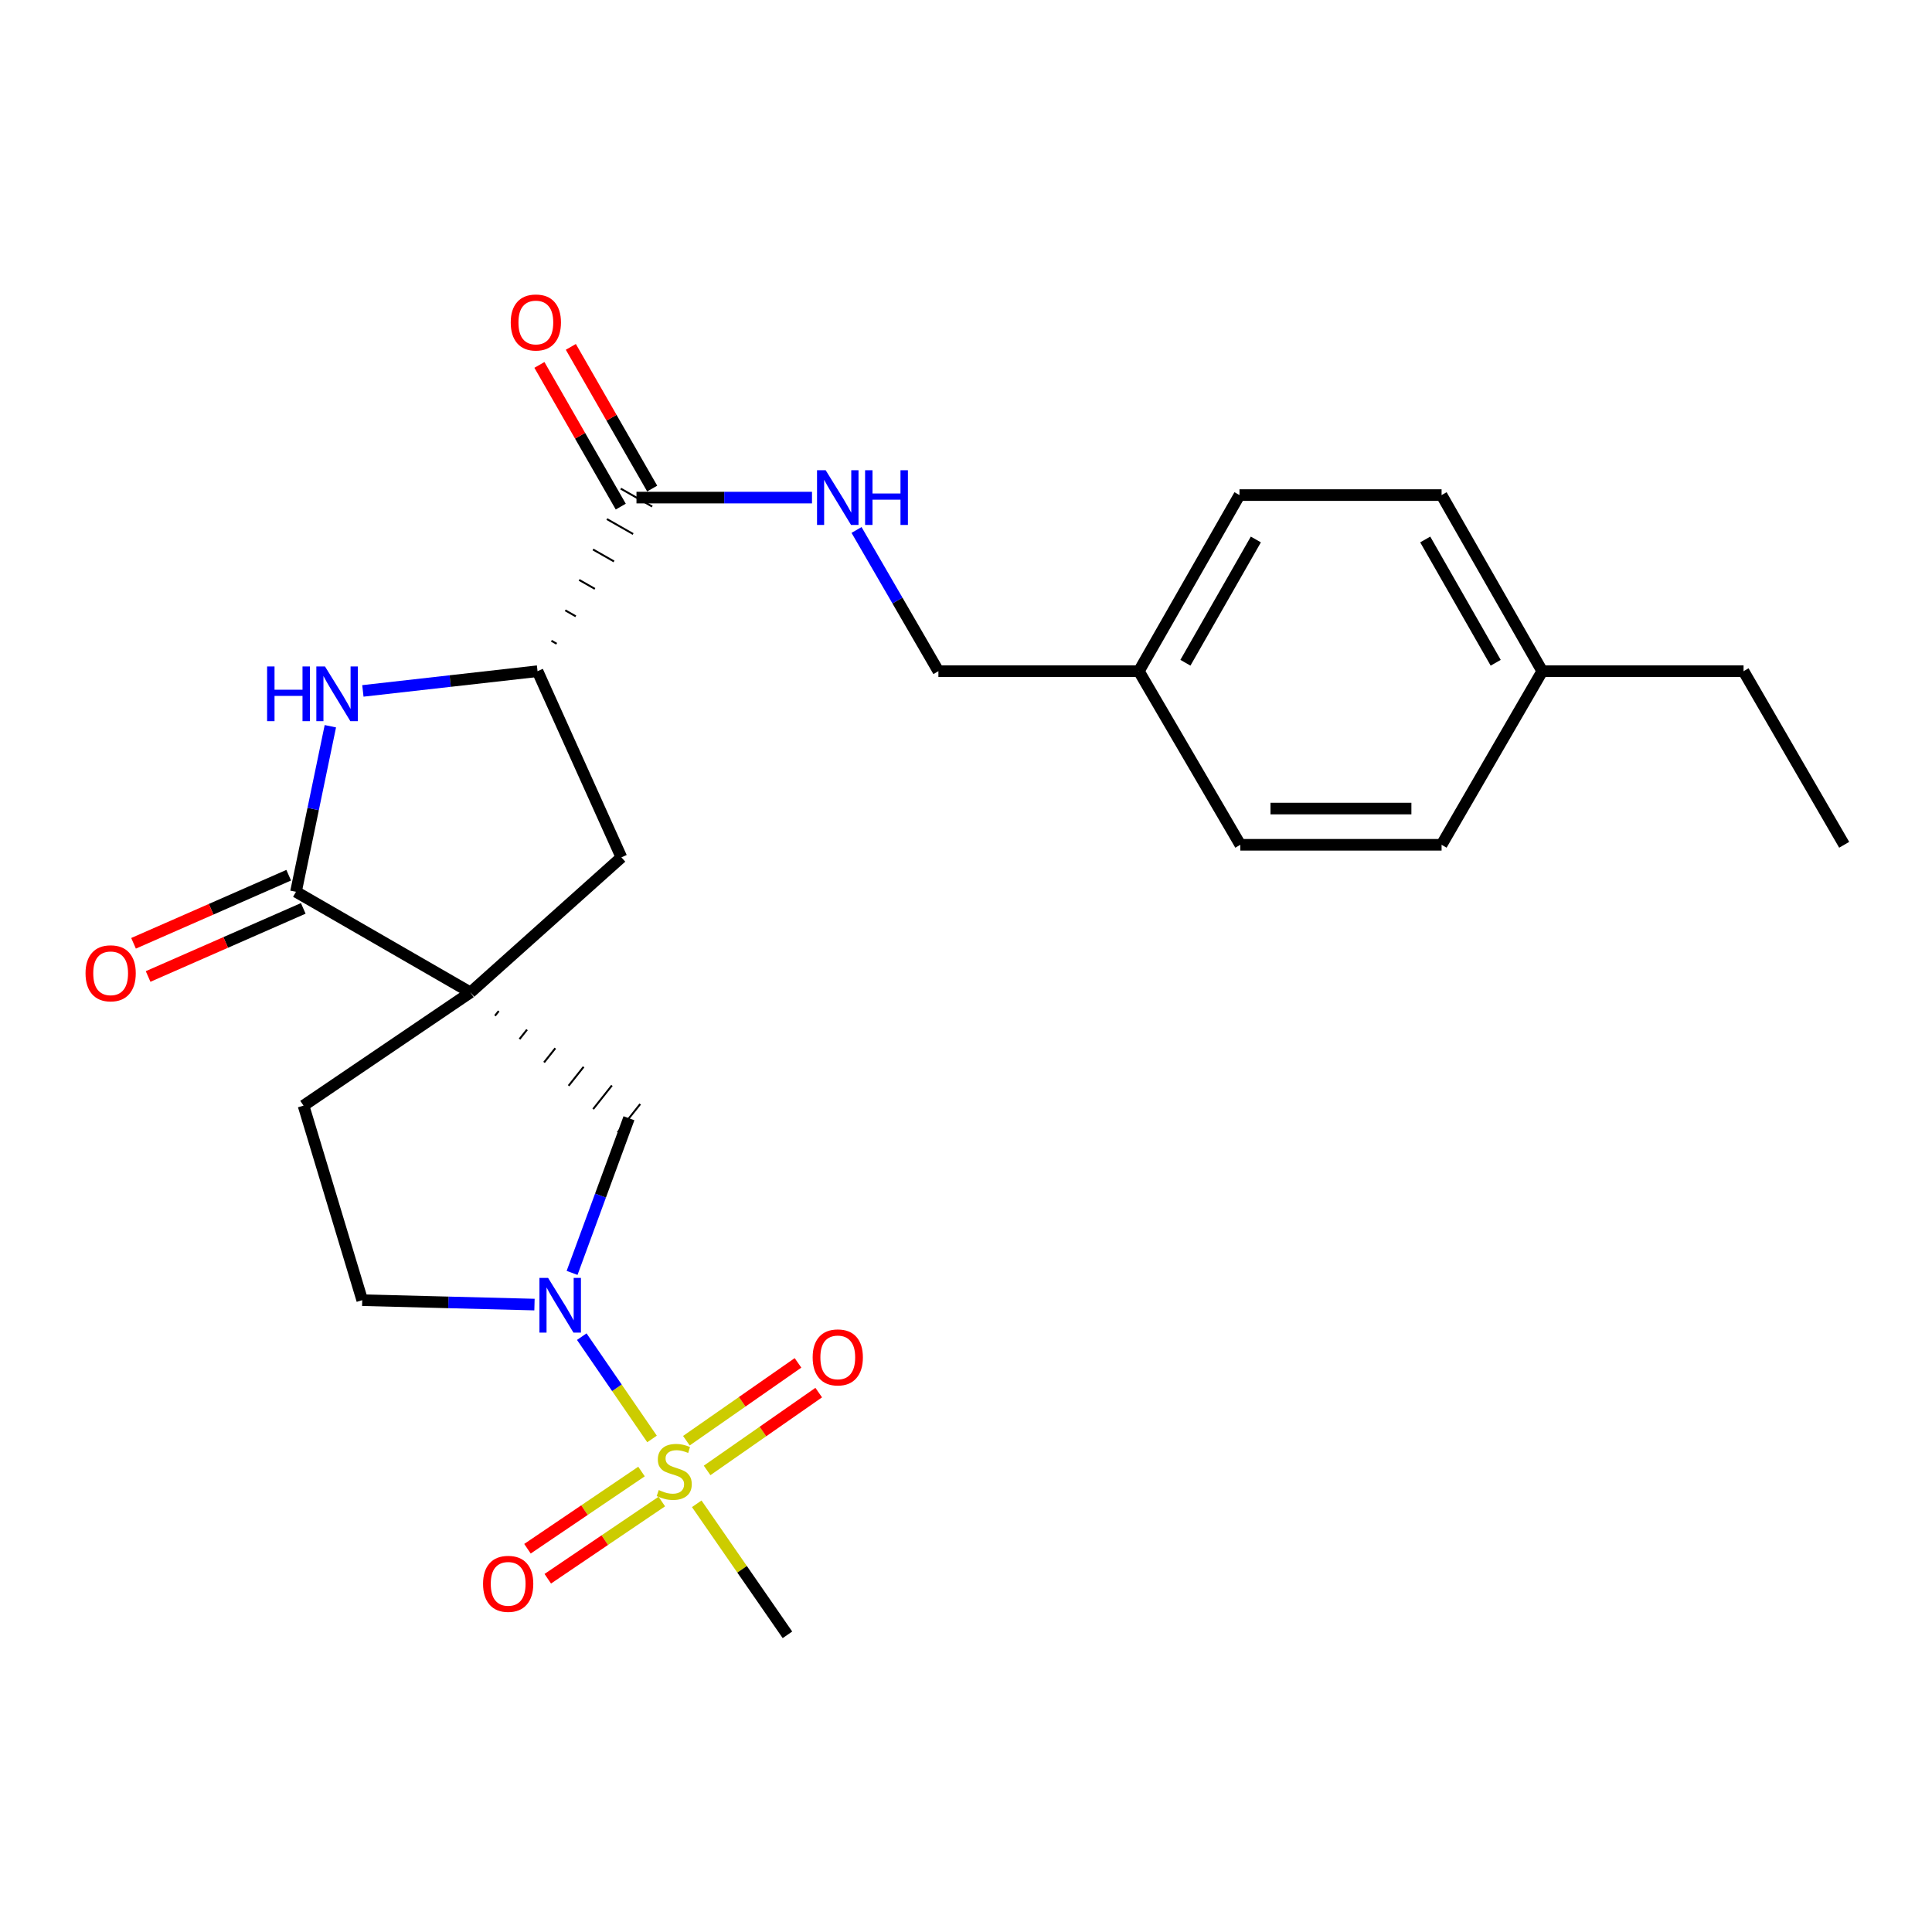 <?xml version='1.0' encoding='iso-8859-1'?>
<svg version='1.1' baseProfile='full'
              xmlns='http://www.w3.org/2000/svg'
                      xmlns:rdkit='http://www.rdkit.org/xml'
                      xmlns:xlink='http://www.w3.org/1999/xlink'
                  xml:space='preserve'
width='1000px' height='1000px' viewBox='0 0 1000 1000'>
<!-- END OF HEADER -->
<rect style='opacity:1.0;fill:#FFFFFF;stroke:none' width='1000' height='1000' x='0' y='0'> </rect>
<path class='bond-1' d='M 337.487,744.8 L 319.302,718.325' style='fill:none;fill-rule:evenodd;stroke:#CCCC00;stroke-width:6px;stroke-linecap:butt;stroke-linejoin:miter;stroke-opacity:1' />
<path class='bond-1' d='M 319.302,718.325 L 301.118,691.849' style='fill:none;fill-rule:evenodd;stroke:#0000FF;stroke-width:6px;stroke-linecap:butt;stroke-linejoin:miter;stroke-opacity:1' />
<path class='bond-9' d='M 332.044,761.664 L 302.529,781.644' style='fill:none;fill-rule:evenodd;stroke:#CCCC00;stroke-width:6px;stroke-linecap:butt;stroke-linejoin:miter;stroke-opacity:1' />
<path class='bond-9' d='M 302.529,781.644 L 273.013,801.624' style='fill:none;fill-rule:evenodd;stroke:#FF0000;stroke-width:6px;stroke-linecap:butt;stroke-linejoin:miter;stroke-opacity:1' />
<path class='bond-9' d='M 342.557,777.195 L 313.042,797.175' style='fill:none;fill-rule:evenodd;stroke:#CCCC00;stroke-width:6px;stroke-linecap:butt;stroke-linejoin:miter;stroke-opacity:1' />
<path class='bond-9' d='M 313.042,797.175 L 283.527,817.154' style='fill:none;fill-rule:evenodd;stroke:#FF0000;stroke-width:6px;stroke-linecap:butt;stroke-linejoin:miter;stroke-opacity:1' />
<path class='bond-10' d='M 365.998,761.089 L 394.884,740.949' style='fill:none;fill-rule:evenodd;stroke:#CCCC00;stroke-width:6px;stroke-linecap:butt;stroke-linejoin:miter;stroke-opacity:1' />
<path class='bond-10' d='M 394.884,740.949 L 423.769,720.809' style='fill:none;fill-rule:evenodd;stroke:#FF0000;stroke-width:6px;stroke-linecap:butt;stroke-linejoin:miter;stroke-opacity:1' />
<path class='bond-10' d='M 355.272,745.705 L 384.157,725.565' style='fill:none;fill-rule:evenodd;stroke:#CCCC00;stroke-width:6px;stroke-linecap:butt;stroke-linejoin:miter;stroke-opacity:1' />
<path class='bond-10' d='M 384.157,725.565 L 413.043,705.425' style='fill:none;fill-rule:evenodd;stroke:#FF0000;stroke-width:6px;stroke-linecap:butt;stroke-linejoin:miter;stroke-opacity:1' />
<path class='bond-15' d='M 360.629,778.36 L 384.106,812.271' style='fill:none;fill-rule:evenodd;stroke:#CCCC00;stroke-width:6px;stroke-linecap:butt;stroke-linejoin:miter;stroke-opacity:1' />
<path class='bond-15' d='M 384.106,812.271 L 407.583,846.182' style='fill:none;fill-rule:evenodd;stroke:#000000;stroke-width:6px;stroke-linecap:butt;stroke-linejoin:miter;stroke-opacity:1' />
<path class='bond-0' d='M 256.204,525.754 L 258.147,523.306' style='fill:none;fill-rule:evenodd;stroke:#000000;stroke-width:1.0px;stroke-linecap:butt;stroke-linejoin:miter;stroke-opacity:1' />
<path class='bond-0' d='M 268.906,537.831 L 272.792,532.935' style='fill:none;fill-rule:evenodd;stroke:#000000;stroke-width:1.0px;stroke-linecap:butt;stroke-linejoin:miter;stroke-opacity:1' />
<path class='bond-0' d='M 281.607,549.909 L 287.437,542.564' style='fill:none;fill-rule:evenodd;stroke:#000000;stroke-width:1.0px;stroke-linecap:butt;stroke-linejoin:miter;stroke-opacity:1' />
<path class='bond-0' d='M 294.309,561.986 L 302.082,552.193' style='fill:none;fill-rule:evenodd;stroke:#000000;stroke-width:1.0px;stroke-linecap:butt;stroke-linejoin:miter;stroke-opacity:1' />
<path class='bond-0' d='M 307.011,574.063 L 316.727,561.822' style='fill:none;fill-rule:evenodd;stroke:#000000;stroke-width:1.0px;stroke-linecap:butt;stroke-linejoin:miter;stroke-opacity:1' />
<path class='bond-0' d='M 319.713,586.141 L 331.372,571.451' style='fill:none;fill-rule:evenodd;stroke:#000000;stroke-width:1.0px;stroke-linecap:butt;stroke-linejoin:miter;stroke-opacity:1' />
<path class='bond-2' d='M 243.502,513.676 L 153.2,461.591' style='fill:none;fill-rule:evenodd;stroke:#000000;stroke-width:6px;stroke-linecap:butt;stroke-linejoin:miter;stroke-opacity:1' />
<path class='bond-7' d='M 243.502,513.676 L 321.635,443.764' style='fill:none;fill-rule:evenodd;stroke:#000000;stroke-width:6px;stroke-linecap:butt;stroke-linejoin:miter;stroke-opacity:1' />
<path class='bond-25' d='M 243.502,513.676 L 157.107,572.274' style='fill:none;fill-rule:evenodd;stroke:#000000;stroke-width:6px;stroke-linecap:butt;stroke-linejoin:miter;stroke-opacity:1' />
<path class='bond-5' d='M 296.106,658.851 L 310.824,618.824' style='fill:none;fill-rule:evenodd;stroke:#0000FF;stroke-width:6px;stroke-linecap:butt;stroke-linejoin:miter;stroke-opacity:1' />
<path class='bond-5' d='M 310.824,618.824 L 325.543,578.796' style='fill:none;fill-rule:evenodd;stroke:#000000;stroke-width:6px;stroke-linecap:butt;stroke-linejoin:miter;stroke-opacity:1' />
<path class='bond-12' d='M 276.648,675.25 L 232.069,674.112' style='fill:none;fill-rule:evenodd;stroke:#0000FF;stroke-width:6px;stroke-linecap:butt;stroke-linejoin:miter;stroke-opacity:1' />
<path class='bond-12' d='M 232.069,674.112 L 187.489,672.974' style='fill:none;fill-rule:evenodd;stroke:#000000;stroke-width:6px;stroke-linecap:butt;stroke-linejoin:miter;stroke-opacity:1' />
<path class='bond-3' d='M 153.2,461.591 L 162.096,418.743' style='fill:none;fill-rule:evenodd;stroke:#000000;stroke-width:6px;stroke-linecap:butt;stroke-linejoin:miter;stroke-opacity:1' />
<path class='bond-3' d='M 162.096,418.743 L 170.992,375.895' style='fill:none;fill-rule:evenodd;stroke:#0000FF;stroke-width:6px;stroke-linecap:butt;stroke-linejoin:miter;stroke-opacity:1' />
<path class='bond-13' d='M 149.431,453.005 L 109.276,470.629' style='fill:none;fill-rule:evenodd;stroke:#000000;stroke-width:6px;stroke-linecap:butt;stroke-linejoin:miter;stroke-opacity:1' />
<path class='bond-13' d='M 109.276,470.629 L 69.121,488.253' style='fill:none;fill-rule:evenodd;stroke:#FF0000;stroke-width:6px;stroke-linecap:butt;stroke-linejoin:miter;stroke-opacity:1' />
<path class='bond-13' d='M 156.968,470.178 L 116.813,487.802' style='fill:none;fill-rule:evenodd;stroke:#000000;stroke-width:6px;stroke-linecap:butt;stroke-linejoin:miter;stroke-opacity:1' />
<path class='bond-13' d='M 116.813,487.802 L 76.659,505.426' style='fill:none;fill-rule:evenodd;stroke:#FF0000;stroke-width:6px;stroke-linecap:butt;stroke-linejoin:miter;stroke-opacity:1' />
<path class='bond-26' d='M 187.826,357.612 L 233.028,352.51' style='fill:none;fill-rule:evenodd;stroke:#0000FF;stroke-width:6px;stroke-linecap:butt;stroke-linejoin:miter;stroke-opacity:1' />
<path class='bond-26' d='M 233.028,352.51 L 278.229,347.408' style='fill:none;fill-rule:evenodd;stroke:#000000;stroke-width:6px;stroke-linecap:butt;stroke-linejoin:miter;stroke-opacity:1' />
<path class='bond-4' d='M 278.229,347.408 L 321.635,443.764' style='fill:none;fill-rule:evenodd;stroke:#000000;stroke-width:6px;stroke-linecap:butt;stroke-linejoin:miter;stroke-opacity:1' />
<path class='bond-6' d='M 288.122,333.206 L 285.406,331.658' style='fill:none;fill-rule:evenodd;stroke:#000000;stroke-width:1.0px;stroke-linecap:butt;stroke-linejoin:miter;stroke-opacity:1' />
<path class='bond-6' d='M 298.015,319.004 L 292.584,315.909' style='fill:none;fill-rule:evenodd;stroke:#000000;stroke-width:1.0px;stroke-linecap:butt;stroke-linejoin:miter;stroke-opacity:1' />
<path class='bond-6' d='M 307.908,304.802 L 299.761,300.159' style='fill:none;fill-rule:evenodd;stroke:#000000;stroke-width:1.0px;stroke-linecap:butt;stroke-linejoin:miter;stroke-opacity:1' />
<path class='bond-6' d='M 317.801,290.6 L 306.938,284.409' style='fill:none;fill-rule:evenodd;stroke:#000000;stroke-width:1.0px;stroke-linecap:butt;stroke-linejoin:miter;stroke-opacity:1' />
<path class='bond-6' d='M 327.693,276.398 L 314.115,268.66' style='fill:none;fill-rule:evenodd;stroke:#000000;stroke-width:1.0px;stroke-linecap:butt;stroke-linejoin:miter;stroke-opacity:1' />
<path class='bond-6' d='M 337.586,262.196 L 321.292,252.91' style='fill:none;fill-rule:evenodd;stroke:#000000;stroke-width:1.0px;stroke-linecap:butt;stroke-linejoin:miter;stroke-opacity:1' />
<path class='bond-8' d='M 329.439,257.553 L 374.863,257.553' style='fill:none;fill-rule:evenodd;stroke:#000000;stroke-width:6px;stroke-linecap:butt;stroke-linejoin:miter;stroke-opacity:1' />
<path class='bond-8' d='M 374.863,257.553 L 420.286,257.553' style='fill:none;fill-rule:evenodd;stroke:#0000FF;stroke-width:6px;stroke-linecap:butt;stroke-linejoin:miter;stroke-opacity:1' />
<path class='bond-14' d='M 337.571,252.884 L 316.517,216.212' style='fill:none;fill-rule:evenodd;stroke:#000000;stroke-width:6px;stroke-linecap:butt;stroke-linejoin:miter;stroke-opacity:1' />
<path class='bond-14' d='M 316.517,216.212 L 295.462,179.54' style='fill:none;fill-rule:evenodd;stroke:#FF0000;stroke-width:6px;stroke-linecap:butt;stroke-linejoin:miter;stroke-opacity:1' />
<path class='bond-14' d='M 321.307,262.222 L 300.252,225.55' style='fill:none;fill-rule:evenodd;stroke:#000000;stroke-width:6px;stroke-linecap:butt;stroke-linejoin:miter;stroke-opacity:1' />
<path class='bond-14' d='M 300.252,225.55 L 279.198,188.878' style='fill:none;fill-rule:evenodd;stroke:#FF0000;stroke-width:6px;stroke-linecap:butt;stroke-linejoin:miter;stroke-opacity:1' />
<path class='bond-16' d='M 443.344,274.31 L 464.53,310.859' style='fill:none;fill-rule:evenodd;stroke:#0000FF;stroke-width:6px;stroke-linecap:butt;stroke-linejoin:miter;stroke-opacity:1' />
<path class='bond-16' d='M 464.53,310.859 L 485.716,347.408' style='fill:none;fill-rule:evenodd;stroke:#000000;stroke-width:6px;stroke-linecap:butt;stroke-linejoin:miter;stroke-opacity:1' />
<path class='bond-11' d='M 157.107,572.274 L 187.489,672.974' style='fill:none;fill-rule:evenodd;stroke:#000000;stroke-width:6px;stroke-linecap:butt;stroke-linejoin:miter;stroke-opacity:1' />
<path class='bond-17' d='M 485.716,347.408 L 589.47,347.408' style='fill:none;fill-rule:evenodd;stroke:#000000;stroke-width:6px;stroke-linecap:butt;stroke-linejoin:miter;stroke-opacity:1' />
<path class='bond-19' d='M 589.47,347.408 L 641.982,437.262' style='fill:none;fill-rule:evenodd;stroke:#000000;stroke-width:6px;stroke-linecap:butt;stroke-linejoin:miter;stroke-opacity:1' />
<path class='bond-20' d='M 589.47,347.408 L 641.555,256.251' style='fill:none;fill-rule:evenodd;stroke:#000000;stroke-width:6px;stroke-linecap:butt;stroke-linejoin:miter;stroke-opacity:1' />
<path class='bond-20' d='M 613.566,343.039 L 650.026,279.229' style='fill:none;fill-rule:evenodd;stroke:#000000;stroke-width:6px;stroke-linecap:butt;stroke-linejoin:miter;stroke-opacity:1' />
<path class='bond-18' d='M 798.269,347.408 L 746.163,256.251' style='fill:none;fill-rule:evenodd;stroke:#000000;stroke-width:6px;stroke-linecap:butt;stroke-linejoin:miter;stroke-opacity:1' />
<path class='bond-18' d='M 774.171,343.041 L 737.697,279.231' style='fill:none;fill-rule:evenodd;stroke:#000000;stroke-width:6px;stroke-linecap:butt;stroke-linejoin:miter;stroke-opacity:1' />
<path class='bond-23' d='M 798.269,347.408 L 902.46,347.408' style='fill:none;fill-rule:evenodd;stroke:#000000;stroke-width:6px;stroke-linecap:butt;stroke-linejoin:miter;stroke-opacity:1' />
<path class='bond-27' d='M 798.269,347.408 L 746.163,437.262' style='fill:none;fill-rule:evenodd;stroke:#000000;stroke-width:6px;stroke-linecap:butt;stroke-linejoin:miter;stroke-opacity:1' />
<path class='bond-22' d='M 641.982,437.262 L 746.163,437.262' style='fill:none;fill-rule:evenodd;stroke:#000000;stroke-width:6px;stroke-linecap:butt;stroke-linejoin:miter;stroke-opacity:1' />
<path class='bond-22' d='M 657.609,418.508 L 730.536,418.508' style='fill:none;fill-rule:evenodd;stroke:#000000;stroke-width:6px;stroke-linecap:butt;stroke-linejoin:miter;stroke-opacity:1' />
<path class='bond-21' d='M 641.555,256.251 L 746.163,256.251' style='fill:none;fill-rule:evenodd;stroke:#000000;stroke-width:6px;stroke-linecap:butt;stroke-linejoin:miter;stroke-opacity:1' />
<path class='bond-24' d='M 902.46,347.408 L 954.545,437.262' style='fill:none;fill-rule:evenodd;stroke:#000000;stroke-width:6px;stroke-linecap:butt;stroke-linejoin:miter;stroke-opacity:1' />
<path  class='atom-0' d='M 340.975 771.247
Q 341.295 771.367, 342.615 771.927
Q 343.935 772.487, 345.375 772.847
Q 346.855 773.167, 348.295 773.167
Q 350.975 773.167, 352.535 771.887
Q 354.095 770.567, 354.095 768.287
Q 354.095 766.727, 353.295 765.767
Q 352.535 764.807, 351.335 764.287
Q 350.135 763.767, 348.135 763.167
Q 345.615 762.407, 344.095 761.687
Q 342.615 760.967, 341.535 759.447
Q 340.495 757.927, 340.495 755.367
Q 340.495 751.807, 342.895 749.607
Q 345.335 747.407, 350.135 747.407
Q 353.415 747.407, 357.135 748.967
L 356.215 752.047
Q 352.815 750.647, 350.255 750.647
Q 347.495 750.647, 345.975 751.807
Q 344.455 752.927, 344.495 754.887
Q 344.495 756.407, 345.255 757.327
Q 346.055 758.247, 347.175 758.767
Q 348.335 759.287, 350.255 759.887
Q 352.815 760.687, 354.335 761.487
Q 355.855 762.287, 356.935 763.927
Q 358.055 765.527, 358.055 768.287
Q 358.055 772.207, 355.415 774.327
Q 352.815 776.407, 348.455 776.407
Q 345.935 776.407, 344.015 775.847
Q 342.135 775.327, 339.895 774.407
L 340.975 771.247
' fill='#CCCC00'/>
<path  class='atom-2' d='M 283.691 661.43
L 292.971 676.43
Q 293.891 677.91, 295.371 680.59
Q 296.851 683.27, 296.931 683.43
L 296.931 661.43
L 300.691 661.43
L 300.691 689.75
L 296.811 689.75
L 286.851 673.35
Q 285.691 671.43, 284.451 669.23
Q 283.251 667.03, 282.891 666.35
L 282.891 689.75
L 279.211 689.75
L 279.211 661.43
L 283.691 661.43
' fill='#0000FF'/>
<path  class='atom-4' d='M 138.256 344.959
L 142.096 344.959
L 142.096 356.999
L 156.576 356.999
L 156.576 344.959
L 160.416 344.959
L 160.416 373.279
L 156.576 373.279
L 156.576 360.199
L 142.096 360.199
L 142.096 373.279
L 138.256 373.279
L 138.256 344.959
' fill='#0000FF'/>
<path  class='atom-4' d='M 168.216 344.959
L 177.496 359.959
Q 178.416 361.439, 179.896 364.119
Q 181.376 366.799, 181.456 366.959
L 181.456 344.959
L 185.216 344.959
L 185.216 373.279
L 181.336 373.279
L 171.376 356.879
Q 170.216 354.959, 168.976 352.759
Q 167.776 350.559, 167.416 349.879
L 167.416 373.279
L 163.736 373.279
L 163.736 344.959
L 168.216 344.959
' fill='#0000FF'/>
<path  class='atom-9' d='M 427.371 243.393
L 436.651 258.393
Q 437.571 259.873, 439.051 262.553
Q 440.531 265.233, 440.611 265.393
L 440.611 243.393
L 444.371 243.393
L 444.371 271.713
L 440.491 271.713
L 430.531 255.313
Q 429.371 253.393, 428.131 251.193
Q 426.931 248.993, 426.571 248.313
L 426.571 271.713
L 422.891 271.713
L 422.891 243.393
L 427.371 243.393
' fill='#0000FF'/>
<path  class='atom-9' d='M 447.771 243.393
L 451.611 243.393
L 451.611 255.433
L 466.091 255.433
L 466.091 243.393
L 469.931 243.393
L 469.931 271.713
L 466.091 271.713
L 466.091 258.633
L 451.611 258.633
L 451.611 271.713
L 447.771 271.713
L 447.771 243.393
' fill='#0000FF'/>
<path  class='atom-10' d='M 250.028 819.787
Q 250.028 812.987, 253.388 809.187
Q 256.748 805.387, 263.028 805.387
Q 269.308 805.387, 272.668 809.187
Q 276.028 812.987, 276.028 819.787
Q 276.028 826.667, 272.628 830.587
Q 269.228 834.467, 263.028 834.467
Q 256.788 834.467, 253.388 830.587
Q 250.028 826.707, 250.028 819.787
M 263.028 831.267
Q 267.348 831.267, 269.668 828.387
Q 272.028 825.467, 272.028 819.787
Q 272.028 814.227, 269.668 811.427
Q 267.348 808.587, 263.028 808.587
Q 258.708 808.587, 256.348 811.387
Q 254.028 814.187, 254.028 819.787
Q 254.028 825.507, 256.348 828.387
Q 258.708 831.267, 263.028 831.267
' fill='#FF0000'/>
<path  class='atom-11' d='M 420.631 702.582
Q 420.631 695.782, 423.991 691.982
Q 427.351 688.182, 433.631 688.182
Q 439.911 688.182, 443.271 691.982
Q 446.631 695.782, 446.631 702.582
Q 446.631 709.462, 443.231 713.382
Q 439.831 717.262, 433.631 717.262
Q 427.391 717.262, 423.991 713.382
Q 420.631 709.502, 420.631 702.582
M 433.631 714.062
Q 437.951 714.062, 440.271 711.182
Q 442.631 708.262, 442.631 702.582
Q 442.631 697.022, 440.271 694.222
Q 437.951 691.382, 433.631 691.382
Q 429.311 691.382, 426.951 694.182
Q 424.631 696.982, 424.631 702.582
Q 424.631 708.302, 426.951 711.182
Q 429.311 714.062, 433.631 714.062
' fill='#FF0000'/>
<path  class='atom-14' d='M 44.271 503.775
Q 44.271 496.975, 47.631 493.175
Q 50.991 489.375, 57.271 489.375
Q 63.551 489.375, 66.911 493.175
Q 70.271 496.975, 70.271 503.775
Q 70.271 510.655, 66.871 514.575
Q 63.471 518.455, 57.271 518.455
Q 51.031 518.455, 47.631 514.575
Q 44.271 510.695, 44.271 503.775
M 57.271 515.255
Q 61.591 515.255, 63.911 512.375
Q 66.271 509.455, 66.271 503.775
Q 66.271 498.215, 63.911 495.415
Q 61.591 492.575, 57.271 492.575
Q 52.951 492.575, 50.591 495.375
Q 48.271 498.175, 48.271 503.775
Q 48.271 509.495, 50.591 512.375
Q 52.951 515.255, 57.271 515.255
' fill='#FF0000'/>
<path  class='atom-15' d='M 264.354 166.914
Q 264.354 160.114, 267.714 156.314
Q 271.074 152.514, 277.354 152.514
Q 283.634 152.514, 286.994 156.314
Q 290.354 160.114, 290.354 166.914
Q 290.354 173.794, 286.954 177.714
Q 283.554 181.594, 277.354 181.594
Q 271.114 181.594, 267.714 177.714
Q 264.354 173.834, 264.354 166.914
M 277.354 178.394
Q 281.674 178.394, 283.994 175.514
Q 286.354 172.594, 286.354 166.914
Q 286.354 161.354, 283.994 158.554
Q 281.674 155.714, 277.354 155.714
Q 273.034 155.714, 270.674 158.514
Q 268.354 161.314, 268.354 166.914
Q 268.354 172.634, 270.674 175.514
Q 273.034 178.394, 277.354 178.394
' fill='#FF0000'/>
</svg>
